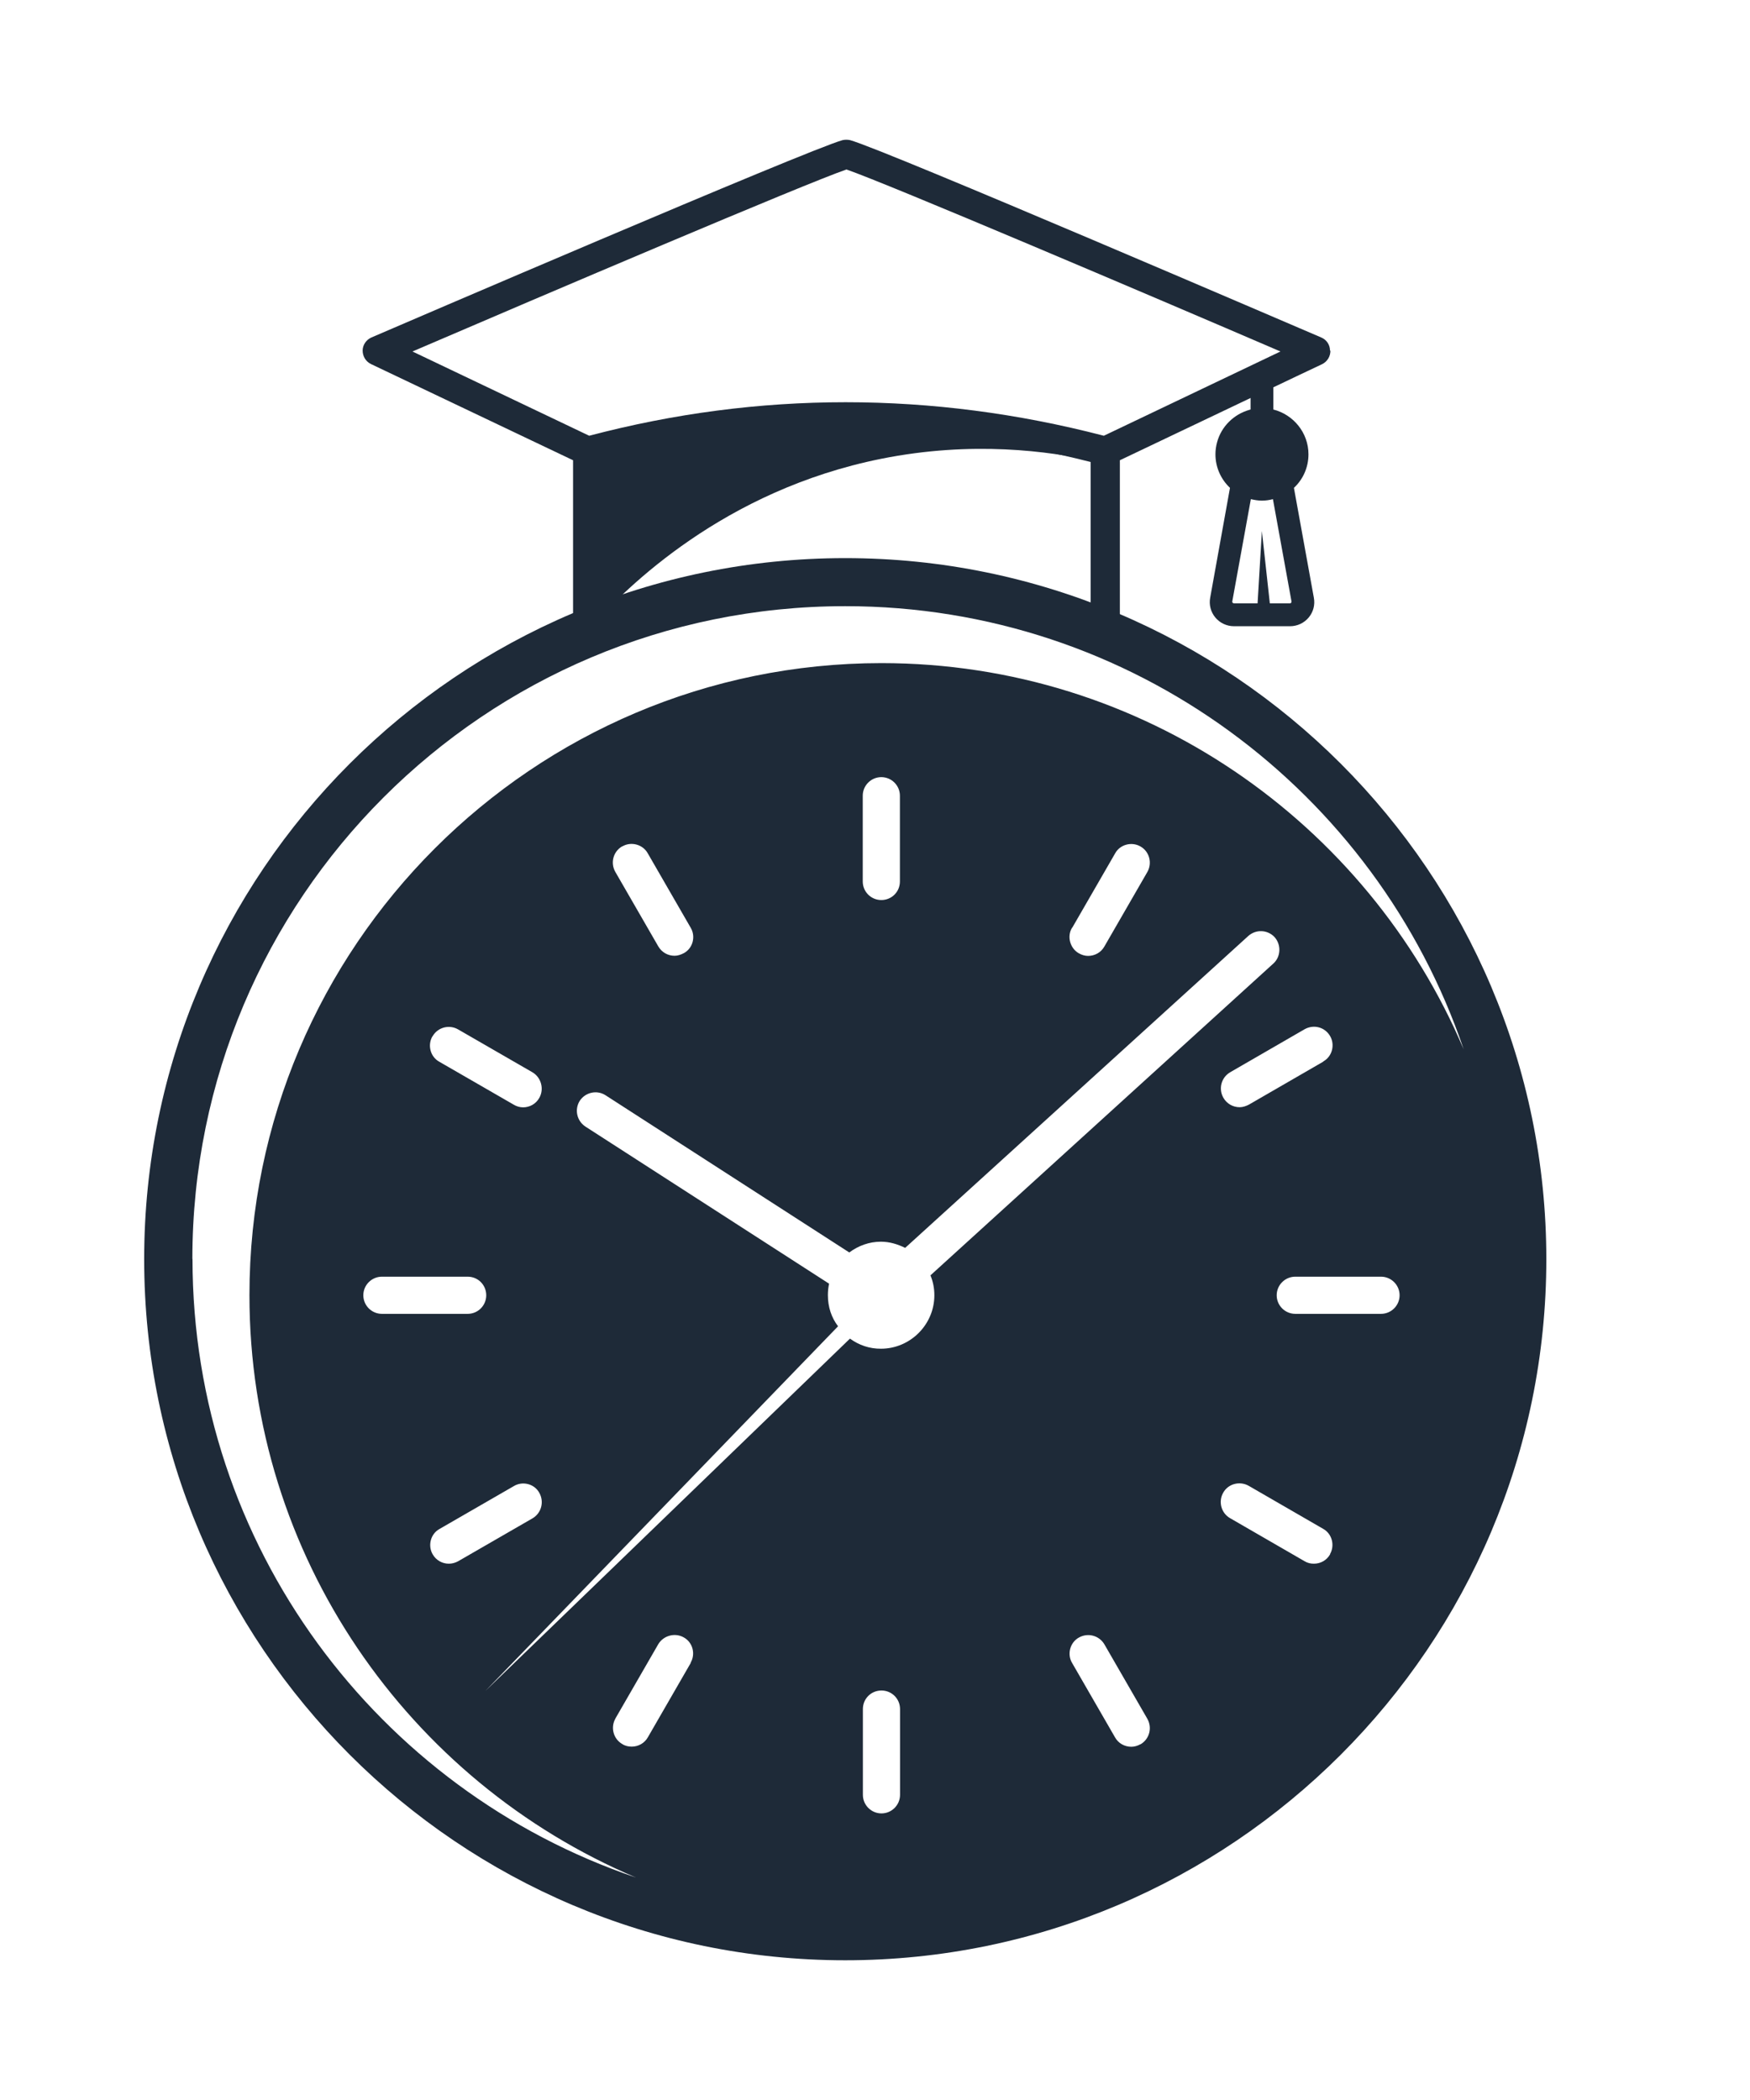 <svg xmlns="http://www.w3.org/2000/svg" viewBox="336 372 130 156">
  <!-- Clock with hour markers and hands -->
  <path fill="#1E2A38" d="M398.79,413.46c-28.72,0-52.08,23.36-52.08,52.08s23.36,52.08,52.08,52.08,52.08-23.36,52.08-52.08-23.36-52.08-52.08-52.08ZM369.34,488.16c-.47,0-.94-.24-1.2-.7-.37-.64-.16-1.51.51-1.88l5.53-3.19c.64-.38,1.51-.17,1.88.5.38.67.16,1.51-.5,1.9l-5.53,3.19c-.22.12-.46.18-.69.18ZM370.74,466.84c.78,0,1.38.62,1.38,1.38s-.61,1.38-1.38,1.38h-6.37c-.76,0-1.38-.62-1.38-1.38s.62-1.38,1.38-1.38h6.37ZM368.11,448.99h.02c.38-.68,1.24-.9,1.9-.52l5.53,3.19c.64.38.88,1.24.5,1.9-.25.45-.72.7-1.2.7-.24,0-.49-.07-.7-.2l-5.53-3.19c-.67-.37-.88-1.24-.51-1.88ZM398.26,470.53c-.49-.64-.76-1.43-.76-2.32,0-.29.03-.58.09-.85l-18.1-11.67c-.64-.42-.83-1.27-.42-1.92.42-.63,1.27-.82,1.91-.41l18.11,11.68c.67-.5,1.48-.8,2.35-.8.64,0,1.26.19,1.8.46l25.49-23.17c.57-.51,1.43-.47,1.95.08.51.57.47,1.46-.08,1.96l-25.48,23.17c.19.46.29.95.29,1.48,0,2.18-1.79,3.97-3.97,3.97h.02c-.87.01-1.66-.27-2.32-.75l-27.07,26.16,26.18-27.07ZM382.22,434.87h.02c.64-.37,1.51-.15,1.88.52l3.19,5.53c.38.64.17,1.51-.5,1.88-.23.12-.46.2-.7.2-.49,0-.95-.25-1.21-.7l-3.19-5.53c-.38-.67-.16-1.51.51-1.9ZM400.09,437.48v-6.37c0-.76.62-1.38,1.38-1.38s1.38.62,1.38,1.38v6.37c0,.78-.62,1.38-1.38,1.38s-1.38-.61-1.38-1.38ZM415.63,440.92h.02s3.19-5.53,3.19-5.53c.37-.67,1.24-.88,1.88-.51.67.38.89,1.24.51,1.9l-3.19,5.53c-.25.45-.72.7-1.21.7-.24,0-.47-.07-.7-.2-.64-.37-.88-1.24-.5-1.88ZM434.81,487.46c-.26.46-.72.7-1.21.7-.24,0-.47-.05-.7-.19l-5.52-3.19c-.67-.38-.89-1.24-.51-1.9.38-.67,1.24-.88,1.9-.5l5.52,3.19c.67.37.88,1.24.51,1.88h.02ZM432.22,469.6c-.76,0-1.38-.62-1.38-1.38s.62-1.38,1.38-1.38h6.37c.76,0,1.38.62,1.38,1.38s-.62,1.38-1.38,1.38h-6.37ZM434.29,450.86h.02s-5.52,3.19-5.52,3.19c-.23.12-.46.2-.7.2-.49,0-.95-.25-1.21-.7-.38-.67-.16-1.51.51-1.9l5.52-3.19c.67-.38,1.51-.17,1.9.51.37.64.16,1.51-.51,1.88ZM420.72,501.57c-.21.12-.45.19-.68.19-.49,0-.96-.25-1.21-.7l-3.19-5.53c-.38-.64-.16-1.51.5-1.88.67-.38,1.51-.16,1.9.5l3.19,5.53c.38.67.16,1.51-.51,1.9h.02ZM402.86,498.96v6.37c0,.76-.62,1.38-1.38,1.38s-1.38-.62-1.38-1.38v-6.37c0-.78.62-1.38,1.38-1.38s1.38.61,1.38,1.38ZM381.71,499.67l3.19-5.53c.38-.64,1.24-.88,1.9-.5.67.37.88,1.24.5,1.88h.02s-3.19,5.53-3.19,5.53c-.25.45-.72.7-1.2.7-.24,0-.49-.05-.7-.19-.67-.38-.89-1.24-.51-1.9ZM350.29,465.53c0-26.79,21.71-48.5,48.5-48.5,21.33,0,39.45,13.78,45.94,32.92-7.14-16.84-23.84-28.69-43.25-28.69-25.89,0-46.95,21.07-46.95,46.95,0,19.42,11.85,36.12,28.7,43.26-19.15-6.49-32.93-24.61-32.93-45.95Z"/>
  <!-- Graduation cap -->
  <path fill="#1E2A38" d="M434.8,398.04c0-.42-.25-.8-.65-.97-1.32-.56-32.47-13.97-35-14.66-.18-.04-.38-.04-.56,0-2.53.69-33.68,14.09-35,14.66-.38.17-.65.55-.65.97,0,.43.23.81.61,1l15.02,7.15v12.77c0,.36.18.7.48.9.18.11.38.18.61.18.14,0,.28-.02.41-.08,12.43-5.19,25.09-5.19,37.64,0,.34.14.7.1,1.01-.1.29-.2.47-.54.47-.9v-12.77l6.09-2.9,3.4-1.62,2.17-1.02,1.51-.72,1.86-.88h0c.38-.19.62-.58.61-1.01ZM417.02,417.36c-6.05-2.31-12.13-3.48-18.21-3.48s-12.11,1.15-18.1,3.47v-11.03c11.97-3.09,24.17-3.08,36.31,0v11.03ZM418,404.37c-12.78-3.32-25.64-3.32-38.23,0l-13.13-6.26c9.77-4.2,29.18-12.47,32.24-13.52,3.09,1.07,22.48,9.32,32.24,13.52l-13.12,6.26Z"/>
  <path fill="#1E2A38" d="M417.45,406.29c-3.53-.79-9.23-1.56-15.98-.21-11.73,2.35-18.95,9.58-21.51,12.43-.03-4.42-.07-8.84-.1-13.26,3.3-.97,7.11-1.82,11.38-2.3,11.27-1.25,20.74.69,27.05,2.61"/>
  <!-- Tassel -->
  <path fill="#1E2A38" d="M433.6,416.4l-1.48-8.16c.67-.62,1.08-1.51,1.08-2.49,0-1.61-1.12-2.95-2.61-3.33v-2.36l-1.69.8v1.56s-.04.01-.07.02c-1.18.33-2.11,1.25-2.42,2.42-.08.29-.12.59-.12.89,0,.98.42,1.87,1.08,2.49l-1.47,8.16c-.1.52.04,1.06.38,1.47.34.41.85.65,1.39.65h4.16c.54,0,1.05-.24,1.39-.65.34-.41.48-.94.38-1.47ZM431.92,416.78s-.06.04-.1.04h-1.49l-.59-5.37-.32,5.37h-1.76s-.07-.02-.09-.04c-.03-.03-.03-.05-.03-.1l1.38-7.6c.26.06.54.11.82.11s.55-.04.82-.11l1.38,7.6h0s0,.07-.03.1Z"/>
</svg>

